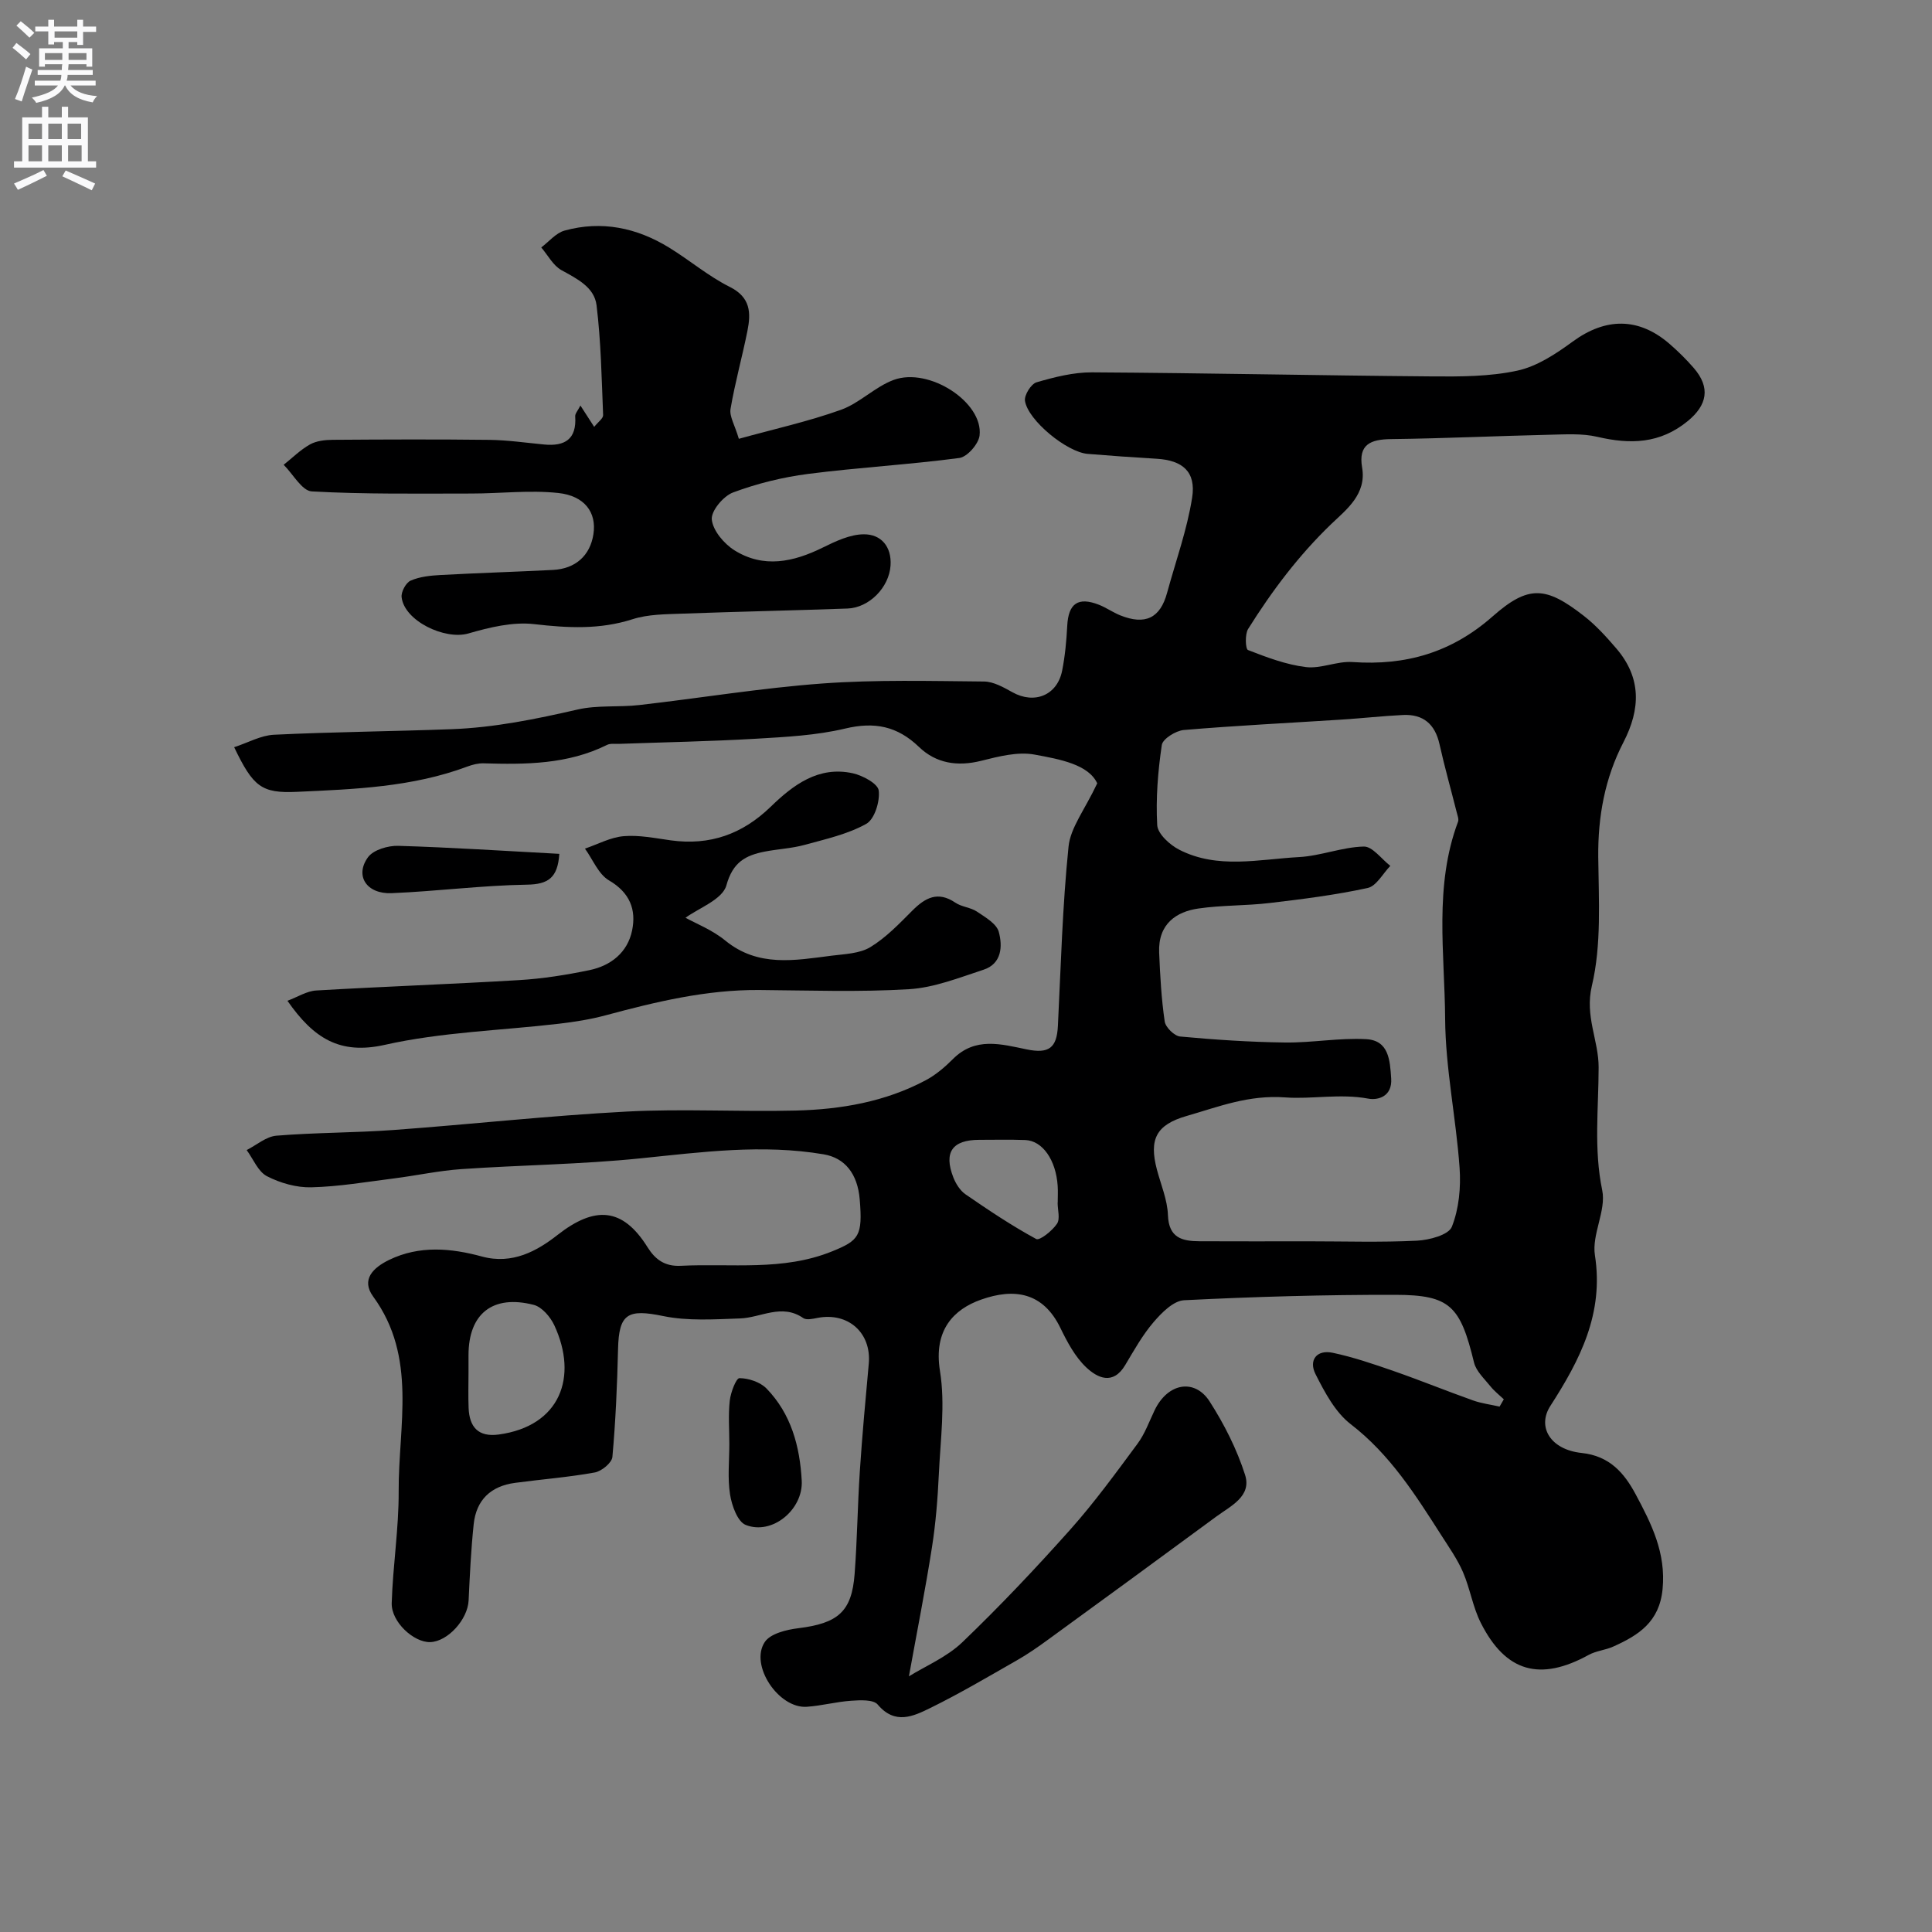 <svg enable-background="new 0 0 400 400" viewBox="0 0 400 400" xmlns="http://www.w3.org/2000/svg"><rect x="0" y="0" width="400" height="400" fill="#808080" stroke="none"/><g fill="#000001"><path d="m311.35 289.71c-.94-.89-1.98-1.7-2.78-2.7-1.25-1.56-2.95-3.11-3.39-4.92-2.84-11.69-4.93-13.98-16.24-14.01-14.6-.03-29.21.39-43.79 1.12-2.2.11-4.64 2.58-6.31 4.53-2.29 2.67-4.05 5.83-5.87 8.88-2.53 4.26-5.77 2.68-8.11.46-2.29-2.18-3.91-5.23-5.32-8.14-3.59-7.39-9.54-8.3-16.44-5.85-5.62 1.99-9.86 6.28-8.49 14.76 1.12 6.92.1 14.21-.23 21.32-.24 5.08-.64 10.19-1.43 15.21-1.37 8.76-3.1 17.47-4.77 26.7 3.44-2.14 7.83-3.97 11.04-7.04 7.78-7.46 15.2-15.31 22.37-23.35 5-5.61 9.44-11.72 13.92-17.77 1.52-2.05 2.41-4.57 3.53-6.91 2.77-5.78 8.35-6.59 11.39-1.86 3.03 4.72 5.65 9.9 7.35 15.22 1.42 4.45-3.01 6.45-5.99 8.65-11.56 8.52-23.16 16.99-34.77 25.44-2.11 1.54-4.26 3.04-6.53 4.33-5.92 3.38-11.81 6.86-17.92 9.86-3.48 1.71-7.28 3.51-10.85-.73-.9-1.07-3.64-.92-5.49-.79-3.08.21-6.12 1.04-9.2 1.25-5.83.4-11.88-8.62-8.69-13.41 1.16-1.74 4.47-2.55 6.91-2.85 8.24-1.02 11.1-3.4 11.69-11.24.54-7.08.61-14.2 1.08-21.29.49-7.42 1.17-14.83 1.85-22.24.58-6.38-4.26-10.72-10.63-9.48-.96.19-2.27.49-2.94.03-4.46-3.08-8.74-.07-13.1.08-5.31.18-10.79.56-15.92-.5-7.3-1.5-9.15-.52-9.32 6.84-.18 7.45-.5 14.91-1.17 22.33-.11 1.22-2.23 2.96-3.65 3.22-5.45.99-11 1.41-16.5 2.15-5.04.67-8.04 3.54-8.57 8.57-.55 5.24-.8 10.52-1.05 15.79-.19 3.92-4.3 8.49-7.94 8.61-3.39.11-8.1-4.17-7.98-8.08.23-7.72 1.48-15.43 1.44-23.14-.07-13.6 3.89-27.76-5.27-40.31-2.59-3.54.02-6 3.27-7.59 6.3-3.07 12.89-2.44 19.24-.71 6.32 1.72 11.47-1.19 15.63-4.45 7.72-6.05 13.48-5.77 18.66 2.53 1.56 2.49 3.53 4.01 6.89 3.84 10.49-.53 21.12 1.14 31.32-2.99 5.57-2.26 6.34-3.2 5.72-10.72-.44-5.37-3.09-8.63-7.47-9.37-12.69-2.15-25.24-.46-37.89.83-12.31 1.26-24.72 1.38-37.08 2.23-4.69.32-9.34 1.34-14.01 1.93-5.69.72-11.38 1.7-17.09 1.84-3.07.08-6.44-.88-9.19-2.3-1.84-.95-2.83-3.55-4.2-5.41 2.05-1.04 4.05-2.81 6.17-2.98 8.07-.66 16.2-.59 24.28-1.18 16.08-1.18 32.12-2.96 48.21-3.81 11.63-.62 23.33.08 34.99-.21 9.36-.23 18.55-1.8 26.95-6.28 2.07-1.1 3.95-2.71 5.63-4.39 4.62-4.63 9.96-3.09 15.24-2 4.64.96 6.27-.3 6.49-4.9.61-12.37.94-24.77 2.2-37.08.4-3.94 3.36-7.62 5.94-13.1-1.81-3.9-7.67-4.98-12.97-5.95-3.5-.65-7.46.39-11.07 1.29-4.9 1.22-9.31.54-12.85-2.86-4.5-4.33-9.21-5.27-15.3-3.82-6.01 1.43-12.33 1.74-18.54 2.11-9.42.55-18.86.72-28.29 1.06-.83.03-1.78-.13-2.46.21-8.13 4.04-16.83 4.08-25.59 3.82-1.1-.03-2.27.27-3.32.66-11.39 4.26-23.37 4.7-35.29 5.24-7.36.34-9.07-1.04-13.01-9.24 2.86-.93 5.52-2.45 8.24-2.58 12.25-.59 24.53-.69 36.79-1.15 8.84-.33 17.46-2.09 26.07-4.07 4.12-.95 8.54-.44 12.79-.93 12.64-1.44 25.22-3.53 37.89-4.46 11.11-.81 22.32-.51 33.48-.41 1.97.02 4.05 1.21 5.87 2.22 4.55 2.54 9.29.65 10.3-4.49.6-3.04.89-6.16 1.05-9.27.24-4.61 2.23-6.05 6.57-4.35 1.52.6 2.88 1.58 4.4 2.19 5.19 2.08 8.28.57 9.7-4.65 1.79-6.56 4.14-13.04 5.19-19.72.84-5.38-1.99-7.73-7.35-8.05-4.77-.28-9.53-.62-14.29-1.01-4.27-.35-12.35-6.92-12.97-10.98-.18-1.19 1.27-3.51 2.4-3.84 3.72-1.08 7.65-2.08 11.49-2.06 23.43.14 46.86.65 70.29.84 5.93.05 12.01.05 17.75-1.19 4.08-.88 8-3.48 11.47-6.02 6.82-4.99 13.67-5.07 20.1.52 1.76 1.53 3.43 3.18 4.95 4.93 3.54 4.08 2.79 7.71-1.23 11.01-5.76 4.72-11.91 4.85-18.72 3.26-3.17-.74-6.61-.5-9.91-.43-10.93.25-21.87.77-32.8.9-4.22.05-6.81 1.09-5.99 5.89.96 5.53-3.3 8.74-6.33 11.64-6.8 6.53-12.33 13.9-17.27 21.78-.69 1.1-.55 4.16-.03 4.36 3.88 1.51 7.89 3.03 11.98 3.53 3.13.39 6.48-1.27 9.67-1.04 11.02.77 20.5-1.96 29-9.45 7.46-6.58 11.06-6.21 18.9-.1 2.48 1.93 4.64 4.32 6.69 6.71 5.23 6.08 5.07 12.54 1.49 19.46-3.83 7.39-5.29 15.34-5.21 23.74.09 8.92.7 18.15-1.32 26.67-1.5 6.34 1.41 11.28 1.4 16.89-.01 8.47-1.03 16.88.74 25.43.87 4.2-2.19 9.15-1.51 13.46 1.89 12.08-3.11 21.71-9.23 31.21-2.78 4.31-.02 9.04 6.48 9.73 5.81.61 8.84 4.18 11.18 8.55 3.25 6.07 6.31 12.12 5.58 19.63-.66 6.84-4.99 9.56-10.22 11.91-1.62.73-3.52.87-5.06 1.71-10.08 5.55-17.21 3.59-22.36-6.63-1.66-3.29-2.22-7.11-3.69-10.51-1.15-2.66-2.86-5.08-4.43-7.54-5.38-8.41-10.65-16.8-18.82-23.09-3.2-2.47-5.37-6.59-7.27-10.34-1.46-2.87.21-5.14 3.56-4.43 4.26.9 8.44 2.33 12.56 3.76 5.53 1.92 10.96 4.14 16.48 6.1 1.76.63 3.67.86 5.5 1.28.3-.49.59-1 .88-1.51zm-40.46-32.71c7.5 0 15 .24 22.48-.13 2.55-.13 6.55-1.19 7.22-2.88 1.48-3.73 1.89-8.17 1.6-12.24-.73-10.29-2.92-20.53-2.99-30.8-.09-13.61-2.32-27.49 2.67-40.82.2-.53-.11-1.28-.26-1.9-1.19-4.72-2.52-9.42-3.58-14.17-.93-4.14-3.36-6.23-7.56-6.03-4.27.21-8.53.69-12.8.96-10.86.7-21.73 1.23-32.57 2.15-1.66.14-4.37 1.83-4.56 3.1-.81 5.47-1.26 11.08-.95 16.59.1 1.81 2.6 4.09 4.55 5.09 7.95 4.08 16.5 1.98 24.8 1.53 4.5-.24 8.92-2.07 13.41-2.18 1.8-.05 3.67 2.58 5.5 4-1.55 1.59-2.88 4.19-4.7 4.58-6.68 1.45-13.5 2.31-20.3 3.11-4.89.58-9.88.43-14.75 1.14-4.51.65-8.36 3.15-8.11 9.13.2 4.77.46 9.55 1.15 14.26.18 1.21 2 3 3.2 3.11 7.23.67 14.49 1.15 21.74 1.24 5.59.07 11.22-1 16.79-.69 4.66.26 4.91 4.32 5.16 8.14.25 3.77-2.77 4.54-4.74 4.17-5.83-1.09-11.71.15-17.13-.25-7.66-.57-13.84 1.93-20.48 3.84-6.34 1.82-7.8 4.85-6.16 11.08.83 3.15 2.18 6.28 2.29 9.46.17 4.72 2.96 5.38 6.55 5.4 7.54.04 15.03.01 22.53.01zm-173.89 27.05c0 2.49-.08 4.97.02 7.45.16 3.96 2 6.08 6.25 5.5 12.72-1.74 16.46-11.91 11.5-22.6-.81-1.74-2.56-3.8-4.26-4.24-8.51-2.19-13.51 1.84-13.51 10.41zm121.97-35.05h.02c0-1.16.07-2.33-.01-3.49-.36-5.35-3.13-9.34-6.71-9.48-3.17-.12-6.36-.04-9.53-.04-5.57.01-7.39 2.56-5.37 7.76.51 1.32 1.41 2.75 2.54 3.53 4.75 3.27 9.56 6.49 14.62 9.24.72.39 3.32-1.69 4.3-3.14.7-1.01.14-2.88.14-4.38z"/><path d="m120.17 83.96c1.08 1.68 1.85 2.87 2.85 4.42.8-1.01 1.87-1.74 1.85-2.43-.31-7.59-.44-15.22-1.36-22.75-.46-3.75-4.05-5.49-7.27-7.27-1.73-.96-2.81-3.1-4.18-4.7 1.6-1.2 3.04-3 4.83-3.49 7.68-2.12 14.96-.59 21.67 3.54 4.25 2.61 8.12 5.92 12.55 8.13 4.31 2.16 4.38 5.38 3.64 9.09-1.08 5.4-2.58 10.73-3.5 16.16-.26 1.55.88 3.33 1.72 6.19 7.34-2.03 14.39-3.59 21.13-6 3.88-1.39 7.05-4.76 10.92-6.19 7.35-2.71 18.6 4.66 17.79 11.51-.21 1.75-2.55 4.43-4.19 4.65-10.4 1.38-20.91 1.96-31.32 3.3-5.27.68-10.56 1.99-15.53 3.84-2.01.75-4.59 3.84-4.4 5.61.24 2.3 2.54 5.02 4.7 6.37 6.01 3.75 12.16 2.44 18.23-.55 2.68-1.32 5.67-2.75 8.53-2.77 3.58-.03 5.8 2.54 5.55 6.45-.29 4.54-4.41 8.75-8.9 8.92-11.42.41-22.86.64-34.28 1.06-3.43.13-7.02.12-10.23 1.15-6.79 2.18-13.42 1.82-20.37 1.02-4.42-.51-9.23.66-13.62 1.93-4.87 1.41-13.28-2.6-13.83-7.51-.13-1.1.89-3 1.87-3.43 1.88-.82 4.1-1.05 6.19-1.16 7.75-.42 15.51-.66 23.26-1.05 4.69-.24 7.7-2.97 8.39-7.39.71-4.57-1.88-7.96-7.26-8.54-5.93-.64-12 .11-18 .11-11.02 0-22.05.17-33.04-.44-2.04-.11-3.89-3.59-5.83-5.51 1.8-1.43 3.46-3.1 5.44-4.21 1.34-.75 3.12-.95 4.71-.96 10.83-.08 21.65-.12 32.48.01 3.77.05 7.53.6 11.3.96 4.28.41 6.75-1.09 6.43-5.81-.05-.57.51-1.15 1.08-2.26z"/><path d="m141.93 190.01c2.08 1.16 5.52 2.5 8.23 4.72 6.83 5.59 14.45 4.09 22.05 3.13 2.72-.34 5.78-.43 7.99-1.77 3.24-1.97 5.98-4.84 8.69-7.56 2.69-2.69 5.29-4.09 8.91-1.64 1.31.89 3.16.97 4.47 1.85 1.72 1.16 4.06 2.5 4.52 4.2.8 2.96.63 6.59-3.16 7.83-5.05 1.65-10.19 3.71-15.39 4.03-10.32.63-20.71.25-31.07.17-10.92-.08-21.38 2.44-31.82 5.25-3.13.84-6.38 1.35-9.61 1.73-12.03 1.41-24.3 1.73-36.05 4.37-9.36 2.1-14.76-1.35-20.18-9.12 2.11-.78 3.99-2.01 5.95-2.13 14-.82 28.02-1.31 42.02-2.15 4.88-.29 9.76-1.07 14.55-2.06 4.45-.92 7.9-3.66 8.84-8.22.89-4.32-.47-7.84-4.78-10.36-2.19-1.28-3.35-4.33-4.98-6.58 2.67-.91 5.29-2.35 8.02-2.58 3.21-.27 6.53.42 9.78.87 8.05 1.1 14.78-1.27 20.64-6.95 4.66-4.52 9.91-8.51 17.02-6.94 2.05.46 5.18 2.14 5.36 3.57.28 2.24-.86 5.94-2.58 6.9-3.87 2.16-8.43 3.16-12.79 4.36-2.66.73-5.48.85-8.21 1.38-3.97.78-6.63 2.16-7.96 7-.82 2.94-5.79 4.73-8.46 6.7z"/><path d="m151 298.96c0-2.99-.24-6.02.09-8.97.19-1.7 1.32-4.67 2.01-4.66 1.91.02 4.3.81 5.61 2.16 5.09 5.25 6.89 11.95 7.28 19.07.32 5.96-6.1 11.34-11.6 9.16-1.69-.67-2.88-4.01-3.24-6.3-.54-3.41-.15-6.97-.15-10.46z"/><path d="m115.8 176.78c-.32 4.95-2.29 6.31-6.68 6.38-9.35.15-18.67 1.37-28.03 1.76-5.19.22-7.69-3.6-4.9-7.44 1.12-1.53 4.14-2.42 6.25-2.36 11.01.33 22 1.05 33.36 1.66z"/></g><path d="m2.6 9.9.8-1c.9.7 1.9 1.4 2.9 2.3l-.9 1.1c-1.1-1-2-1.8-2.8-2.4zm.5 10.6c.9-2.1 1.6-4.3 2.3-6.7.4.2.8.4 1.3.6-.7 2.1-1.5 4.3-2.2 6.6zm.3-15.2.9-.9c1 .8 2 1.6 2.8 2.4l-1 1c-.9-.9-1.8-1.7-2.7-2.5zm12.6-1.2h1.2v1.4h2.7v1.1h-2.7v2.7h-1.2v-.6h-1.8v1.3h4.9v3.8h-1.2v-.5h-3.7c0 .4-.1.9-.1 1.2h5.1v1h-5.2c0 .5-.1.9-.2 1.2h6v1h-5.2c1.1 1.3 2.9 2 5.5 2.2-.4.4-.7.8-.9 1.3-2.9-.5-4.8-1.6-5.7-3.5h-.1c-.8 1.7-2.7 2.9-5.9 3.6-.2-.4-.6-.8-.9-1.1 2.8-.6 4.6-1.4 5.4-2.5h-4.8v-1h5.3c.1-.3.2-.7.2-1.2h-4.9v-1h5c0-.4 0-.8.1-1.2h-3.6v.5h-1.2v-3.8h4.9v-1.3h-1.8v.5h-1.2v-2.7h-2.7v-1h2.7v-1.4h1.2v1.4h4.8zm-6.7 8.3h3.6c0-.4 0-.9 0-1.4h-3.6zm1.9-4.6h4.8v-1.3h-4.7v1.3zm6.7 3.2h-3.7v1.4h3.7v-2.4z" fill="#fafafb"/><path d="m8.7 22.1h1.3v2.2h2.8v-2.2h1.3v2.2h4.1v9.1h1.7v1.3h-17v-1.3h1.7v-9.1h4.1zm.3 13.1.7 1.2c-1.8.9-3.8 1.9-6 2.9-.2-.4-.5-.8-.8-1.3 2.3-1 4.4-1.9 6.1-2.8zm-3.1-6.4h2.8v-3.2h-2.8zm0 4.6h2.8v-3.3h-2.8zm4.1-4.6h2.8v-3.2h-2.8zm0 4.6h2.8v-3.3h-2.8zm3.6 1.9c2.1.9 4.1 1.8 6.1 2.7l-.7 1.4c-2.2-1.1-4.2-2-6.1-2.9zm3.2-9.7h-2.8v3.2h2.8zm-2.7 7.8h2.8v-3.3h-2.8z" fill="#fafafb"/></svg>